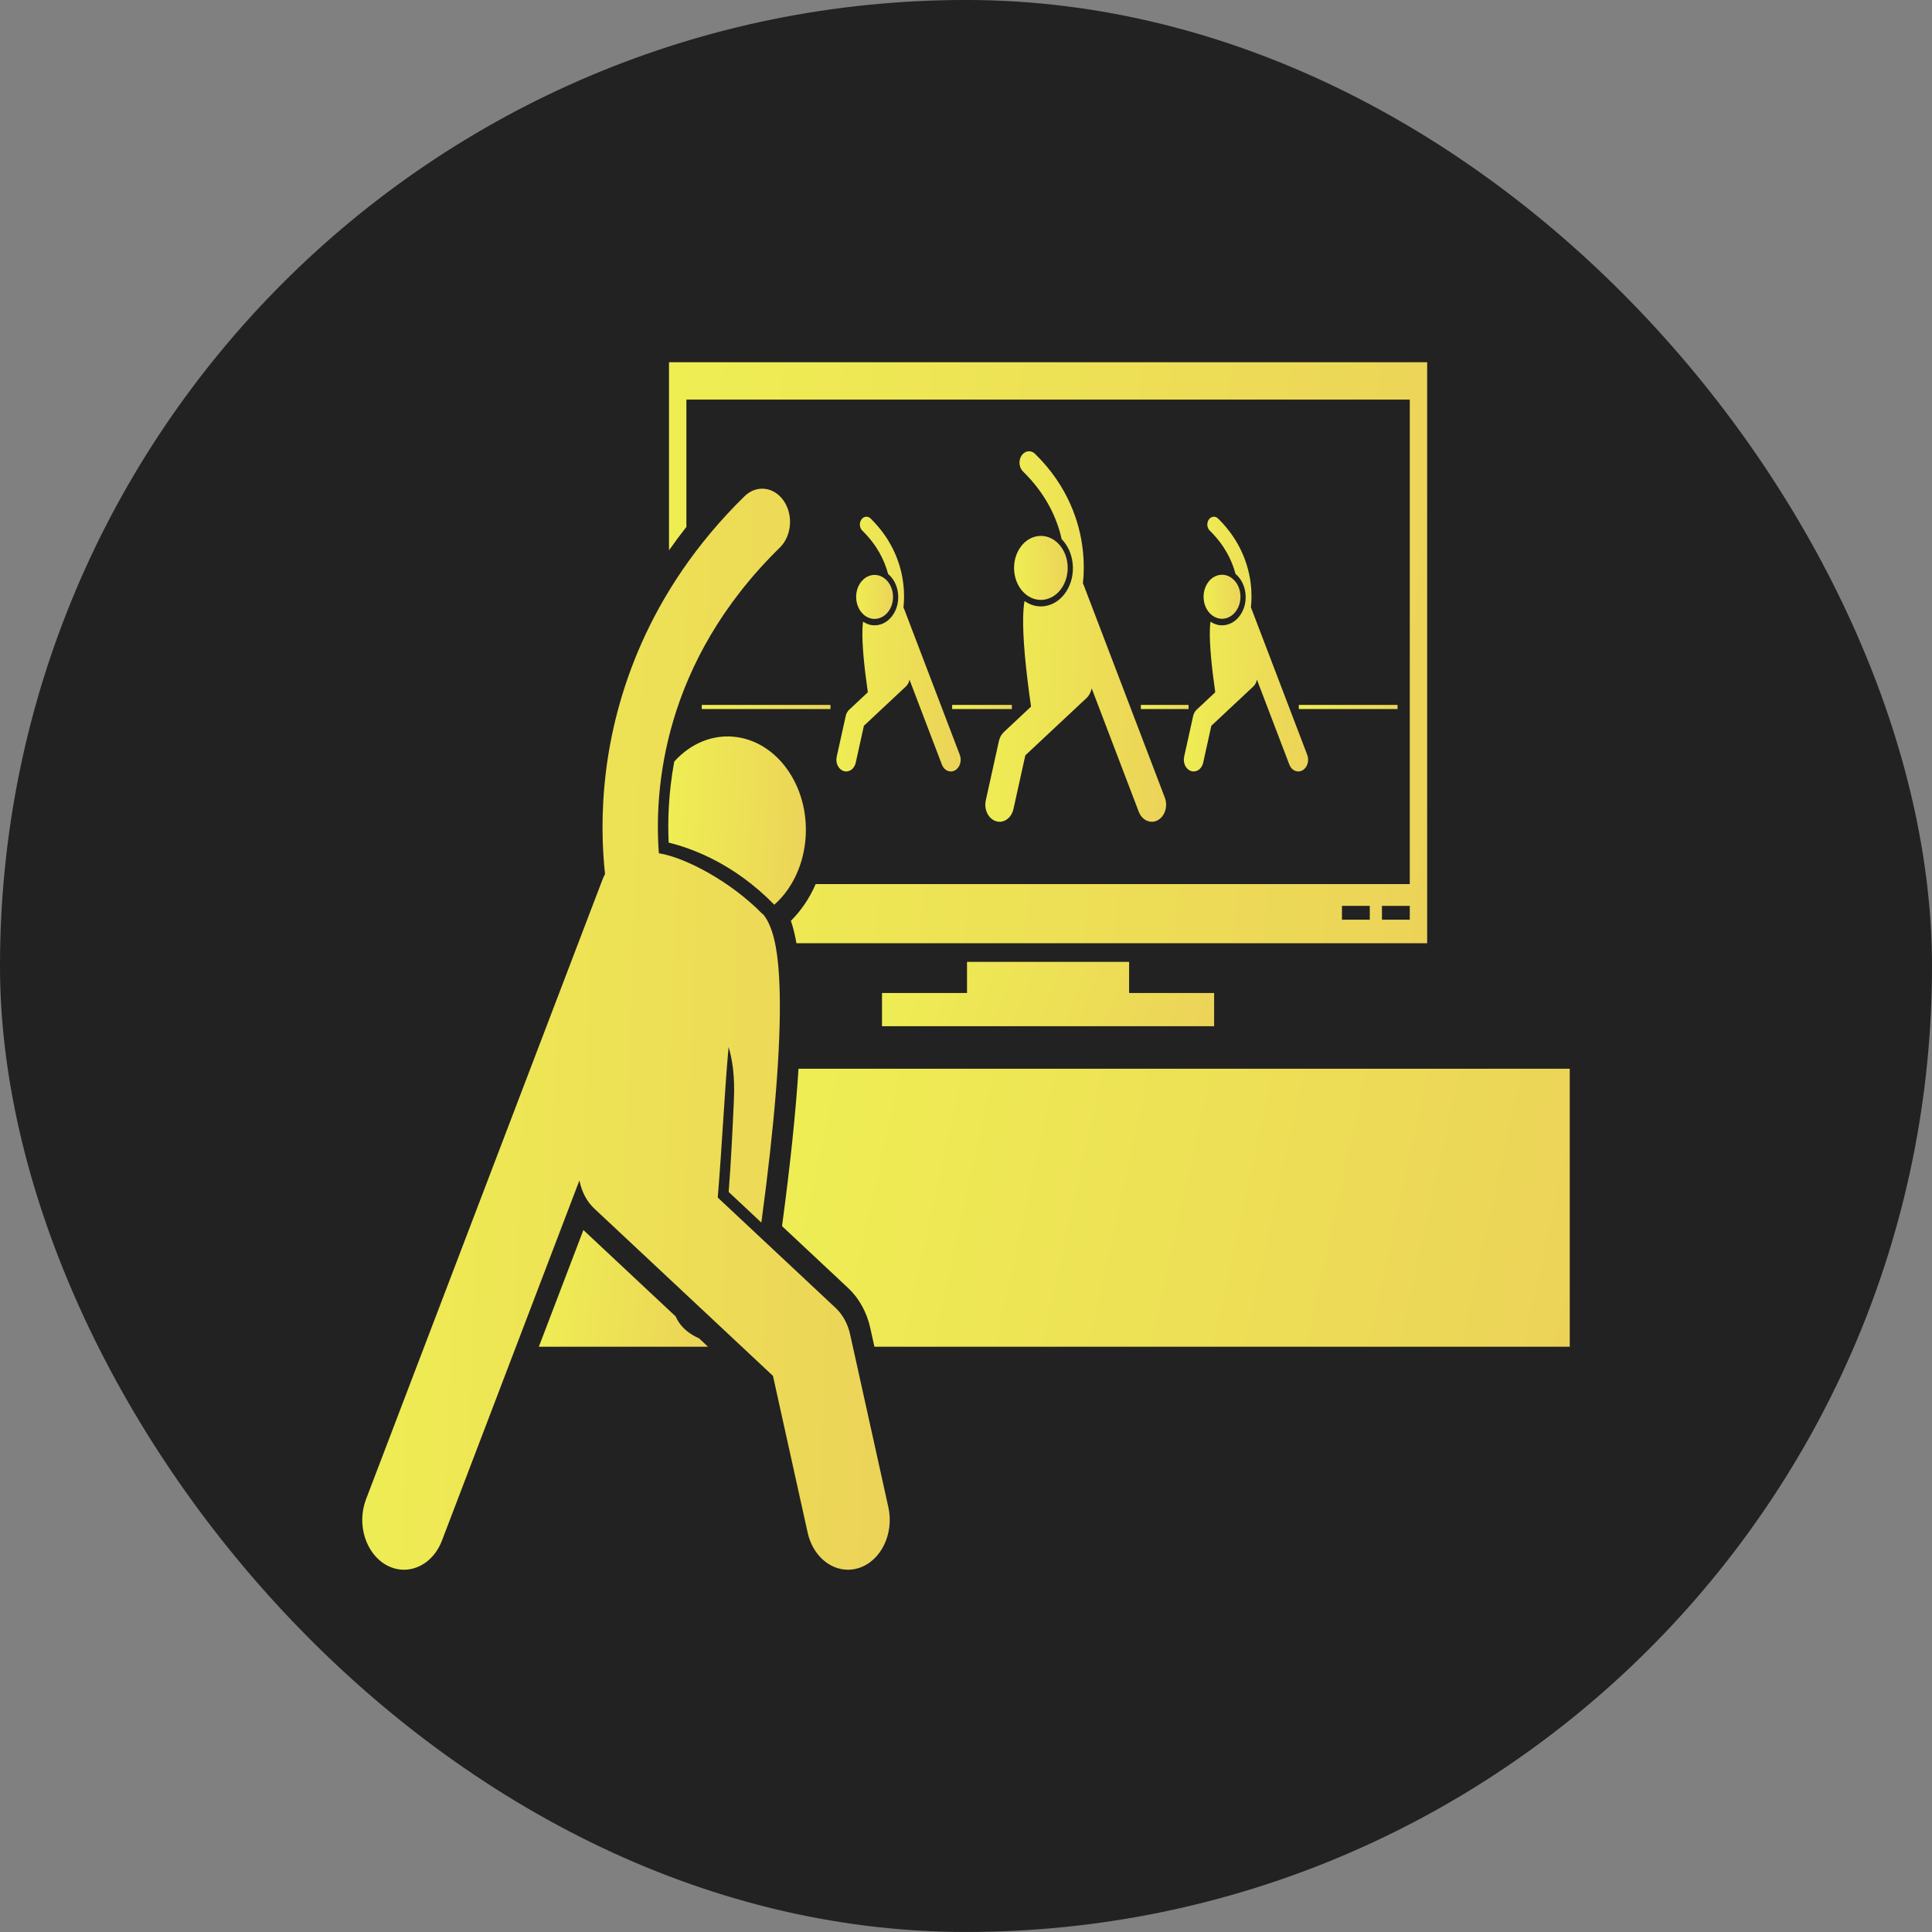 <svg width="80" height="80" viewBox="0 0 80 80" fill="none" xmlns="http://www.w3.org/2000/svg">
<rect x="0" y="0" width="80" height="80" fill="#808080" stroke="none"/>
<rect y="-0.001" width="80" height="80" rx="40" fill="#222222"/>
<path d="M40.042 39.829V41.118H36.522V42.493H50.274V41.118H46.754V39.829H40.042Z" fill="url(#paint0_linear_1458_2654)"/>
<path d="M28.422 16.546H58.376V36.607H33.776C33.521 37.195 33.17 37.712 32.749 38.129C32.842 38.401 32.919 38.708 32.979 39.056H59.096V14.999H27.702V22.788C27.928 22.464 28.168 22.141 28.422 21.819V16.546ZM56.72 38.082H55.568V37.51H56.72V38.082ZM58.376 38.082H57.224V37.51H58.376V38.082Z" fill="url(#paint1_linear_1458_2654)"/>
<path d="M28.126 54.777C28.067 54.693 28.018 54.603 27.978 54.511L24.157 50.933L22.312 55.766H29.318L28.946 55.417C28.627 55.275 28.33 55.07 28.126 54.777Z" fill="url(#paint2_linear_1458_2654)"/>
<path d="M32.382 50.771L35.13 53.344C35.571 53.757 35.893 54.341 36.036 54.988L36.208 55.766H65V44.253H33.065C32.949 46.081 32.72 48.26 32.382 50.771Z" fill="url(#paint3_linear_1458_2654)"/>
<path d="M51.822 25.21C51.815 25.192 51.806 25.175 51.797 25.159C51.824 24.917 51.839 24.569 51.789 24.158C51.702 23.451 51.397 22.41 50.436 21.469C50.32 21.356 50.149 21.376 50.054 21.514C49.959 21.652 49.976 21.857 50.092 21.97C50.708 22.573 51.015 23.21 51.161 23.767C51.381 23.951 51.537 24.239 51.573 24.577C51.606 24.887 51.536 25.194 51.375 25.44C51.215 25.687 50.984 25.845 50.724 25.884C50.683 25.89 50.641 25.893 50.6 25.893H50.6C50.428 25.893 50.265 25.838 50.123 25.743C50.109 25.847 50.1 25.968 50.097 26.111C50.085 26.687 50.16 27.546 50.321 28.665L49.549 29.389C49.479 29.454 49.429 29.545 49.406 29.647L49.033 31.334C48.976 31.594 49.105 31.86 49.323 31.928C49.358 31.939 49.393 31.944 49.427 31.944C49.608 31.944 49.773 31.8 49.821 31.582L50.159 30.053L51.902 28.421C51.977 28.35 52.024 28.253 52.045 28.15C52.046 28.149 52.047 28.149 52.049 28.149L53.389 31.66C53.457 31.839 53.605 31.944 53.76 31.944C53.816 31.944 53.873 31.93 53.928 31.901C54.133 31.789 54.223 31.501 54.13 31.257L51.822 25.21Z" fill="url(#paint4_linear_1458_2654)"/>
<path d="M50.698 25.615C51.116 25.551 51.412 25.095 51.359 24.596C51.306 24.097 50.924 23.744 50.505 23.807C50.087 23.87 49.791 24.326 49.844 24.826C49.897 25.325 50.28 25.678 50.698 25.615Z" fill="url(#paint5_linear_1458_2654)"/>
<path d="M37.436 25.21C37.428 25.192 37.419 25.175 37.41 25.159C37.437 24.917 37.453 24.569 37.402 24.158C37.316 23.451 37.011 22.41 36.049 21.469C35.933 21.356 35.762 21.376 35.667 21.514C35.572 21.652 35.589 21.857 35.705 21.97C36.321 22.573 36.628 23.21 36.774 23.767C36.995 23.951 37.15 24.239 37.186 24.578C37.219 24.887 37.149 25.194 36.989 25.44C36.828 25.687 36.597 25.845 36.338 25.884C36.296 25.89 36.255 25.893 36.214 25.893H36.214C36.041 25.893 35.878 25.838 35.736 25.743C35.722 25.848 35.714 25.968 35.711 26.112C35.698 26.687 35.774 27.546 35.935 28.666L35.162 29.389C35.092 29.454 35.042 29.545 35.02 29.647L34.646 31.335C34.589 31.594 34.719 31.86 34.936 31.928C34.971 31.939 35.006 31.945 35.04 31.945C35.221 31.945 35.386 31.8 35.434 31.582L35.772 30.053L37.515 28.421C37.59 28.35 37.638 28.254 37.658 28.15C37.66 28.15 37.661 28.149 37.662 28.149L39.002 31.66C39.07 31.839 39.218 31.945 39.373 31.945C39.429 31.945 39.487 31.93 39.541 31.901C39.746 31.79 39.837 31.501 39.743 31.257L37.436 25.21Z" fill="url(#paint6_linear_1458_2654)"/>
<path d="M36.311 25.62C36.73 25.557 37.026 25.101 36.972 24.602C36.919 24.103 36.537 23.75 36.119 23.813C35.7 23.876 35.404 24.332 35.458 24.831C35.511 25.331 35.893 25.684 36.311 25.62Z" fill="url(#paint7_linear_1458_2654)"/>
<path d="M44.876 24.233C44.866 24.206 44.854 24.18 44.841 24.154C44.879 23.803 44.901 23.297 44.828 22.703C44.702 21.674 44.258 20.161 42.86 18.793C42.692 18.627 42.443 18.657 42.305 18.858C42.166 19.059 42.191 19.356 42.359 19.521C43.326 20.467 43.771 21.473 43.962 22.325C44.205 22.573 44.374 22.925 44.416 23.328C44.461 23.747 44.366 24.162 44.149 24.497C43.932 24.831 43.619 25.044 43.267 25.097C43.211 25.106 43.155 25.11 43.099 25.11C42.854 25.11 42.622 25.029 42.423 24.887C42.392 25.063 42.373 25.278 42.367 25.544C42.349 26.382 42.459 27.63 42.693 29.259L41.57 30.311C41.468 30.406 41.395 30.538 41.362 30.687L40.82 33.14C40.736 33.518 40.925 33.904 41.241 34.004C41.292 34.02 41.343 34.028 41.393 34.028C41.655 34.028 41.895 33.818 41.965 33.501L42.457 31.276L44.992 28.903C45.102 28.8 45.173 28.659 45.203 28.508C45.203 28.508 45.205 28.507 45.206 28.507L47.154 33.614C47.254 33.874 47.469 34.028 47.694 34.028C47.776 34.028 47.859 34.007 47.939 33.964C48.237 33.802 48.368 33.383 48.233 33.028L44.876 24.233Z" fill="url(#paint8_linear_1458_2654)"/>
<path d="M43.241 24.83C43.849 24.738 44.28 24.075 44.202 23.349C44.125 22.623 43.569 22.109 42.961 22.201C42.353 22.293 41.922 22.957 41.999 23.683C42.077 24.409 42.632 24.922 43.241 24.83Z" fill="url(#paint9_linear_1458_2654)"/>
<path d="M29.06 29.189H34.388V29.36H29.06V29.189Z" fill="url(#paint10_linear_1458_2654)"/>
<path d="M53.781 29.189H57.87V29.36H53.781V29.189Z" fill="url(#paint11_linear_1458_2654)"/>
<path d="M39.427 29.189H41.899V29.36H39.427V29.189Z" fill="url(#paint12_linear_1458_2654)"/>
<path d="M47.24 29.189H49.216V29.36H47.24V29.189Z" fill="url(#paint13_linear_1458_2654)"/>
<path d="M27.919 31.535C27.68 32.828 27.645 33.98 27.688 34.891C28.654 35.125 30.408 35.767 32.062 37.463C32.745 36.857 33.229 35.934 33.344 34.847C33.569 32.728 32.312 30.794 30.537 30.525C29.543 30.375 28.598 30.779 27.919 31.535Z" fill="url(#paint14_linear_1458_2654)"/>
<path d="M31.59 37.847L31.567 37.842C30.278 36.518 28.394 35.51 27.282 35.331C27.086 32.747 27.415 27.447 32.292 22.673C32.784 22.192 32.856 21.325 32.452 20.738C32.049 20.151 31.323 20.066 30.831 20.547C26.752 24.54 25.457 28.956 25.09 31.957C24.877 33.692 24.941 35.168 25.053 36.192C25.015 36.265 24.979 36.341 24.948 36.421L15.156 62.082C14.76 63.119 15.144 64.341 16.012 64.813C16.244 64.939 16.488 64.999 16.728 64.999C17.384 64.999 18.012 64.551 18.301 63.791L23.988 48.891C23.991 48.892 23.994 48.893 23.997 48.894C24.083 49.335 24.29 49.746 24.612 50.047L32.007 56.972L33.443 63.463C33.648 64.388 34.347 64.999 35.113 64.999C35.259 64.999 35.407 64.977 35.555 64.93C36.478 64.64 37.028 63.511 36.785 62.41L35.201 55.25C35.105 54.816 34.892 54.431 34.597 54.154L29.72 49.588C29.905 47.365 30 45.222 30.169 43.353C30.322 43.857 30.434 44.544 30.389 45.553C30.332 46.785 30.275 48.056 30.173 49.357L31.526 50.624C32.078 46.534 32.334 43.353 32.287 41.149C32.249 39.404 32.033 38.372 31.59 37.847Z" fill="url(#paint15_linear_1458_2654)"/>
<defs>
<linearGradient id="paint0_linear_1458_2654" x1="50.274" y1="42.493" x2="34.373" y2="36.139" gradientUnits="userSpaceOnUse">
<stop stop-color="#ECD358"/>
<stop offset="1" stop-color="#EFF552"/>
</linearGradient>
<linearGradient id="paint1_linear_1458_2654" x1="59.096" y1="39.056" x2="17.429" y2="34.848" gradientUnits="userSpaceOnUse">
<stop stop-color="#ECD358"/>
<stop offset="1" stop-color="#EFF552"/>
</linearGradient>
<linearGradient id="paint2_linear_1458_2654" x1="29.318" y1="55.766" x2="20.042" y2="54.725" gradientUnits="userSpaceOnUse">
<stop stop-color="#ECD358"/>
<stop offset="1" stop-color="#EFF552"/>
</linearGradient>
<linearGradient id="paint3_linear_1458_2654" x1="65" y1="55.766" x2="23.272" y2="46.618" gradientUnits="userSpaceOnUse">
<stop stop-color="#ECD358"/>
<stop offset="1" stop-color="#EFF552"/>
</linearGradient>
<linearGradient id="paint4_linear_1458_2654" x1="54.167" y1="31.944" x2="47.275" y2="31.684" gradientUnits="userSpaceOnUse">
<stop stop-color="#ECD358"/>
<stop offset="1" stop-color="#EFF552"/>
</linearGradient>
<linearGradient id="paint5_linear_1458_2654" x1="51.455" y1="25.5" x2="49.415" y2="25.584" gradientUnits="userSpaceOnUse">
<stop stop-color="#ECD358"/>
<stop offset="1" stop-color="#EFF552"/>
</linearGradient>
<linearGradient id="paint6_linear_1458_2654" x1="39.78" y1="31.945" x2="32.889" y2="31.684" gradientUnits="userSpaceOnUse">
<stop stop-color="#ECD358"/>
<stop offset="1" stop-color="#EFF552"/>
</linearGradient>
<linearGradient id="paint7_linear_1458_2654" x1="37.069" y1="25.506" x2="35.028" y2="25.59" gradientUnits="userSpaceOnUse">
<stop stop-color="#ECD358"/>
<stop offset="1" stop-color="#EFF552"/>
</linearGradient>
<linearGradient id="paint8_linear_1458_2654" x1="48.286" y1="34.028" x2="38.263" y2="33.649" gradientUnits="userSpaceOnUse">
<stop stop-color="#ECD358"/>
<stop offset="1" stop-color="#EFF552"/>
</linearGradient>
<linearGradient id="paint9_linear_1458_2654" x1="44.342" y1="24.663" x2="41.375" y2="24.785" gradientUnits="userSpaceOnUse">
<stop stop-color="#ECD358"/>
<stop offset="1" stop-color="#EFF552"/>
</linearGradient>
<linearGradient id="paint10_linear_1458_2654" x1="34.388" y1="29.36" x2="33.331" y2="26.823" gradientUnits="userSpaceOnUse">
<stop stop-color="#ECD358"/>
<stop offset="1" stop-color="#EFF552"/>
</linearGradient>
<linearGradient id="paint11_linear_1458_2654" x1="57.87" y1="29.36" x2="56.622" y2="27.061" gradientUnits="userSpaceOnUse">
<stop stop-color="#ECD358"/>
<stop offset="1" stop-color="#EFF552"/>
</linearGradient>
<linearGradient id="paint12_linear_1458_2654" x1="41.899" y1="29.36" x2="40.419" y2="27.712" gradientUnits="userSpaceOnUse">
<stop stop-color="#ECD358"/>
<stop offset="1" stop-color="#EFF552"/>
</linearGradient>
<linearGradient id="paint13_linear_1458_2654" x1="49.216" y1="29.36" x2="47.737" y2="28.045" gradientUnits="userSpaceOnUse">
<stop stop-color="#ECD358"/>
<stop offset="1" stop-color="#EFF552"/>
</linearGradient>
<linearGradient id="paint14_linear_1458_2654" x1="33.37" y1="37.463" x2="25.761" y2="36.981" gradientUnits="userSpaceOnUse">
<stop stop-color="#ECD358"/>
<stop offset="1" stop-color="#EFF552"/>
</linearGradient>
<linearGradient id="paint15_linear_1458_2654" x1="36.842" y1="64.999" x2="7.598" y2="63.895" gradientUnits="userSpaceOnUse">
<stop stop-color="#ECD358"/>
<stop offset="1" stop-color="#EFF552"/>
</linearGradient>
</defs>
</svg>
